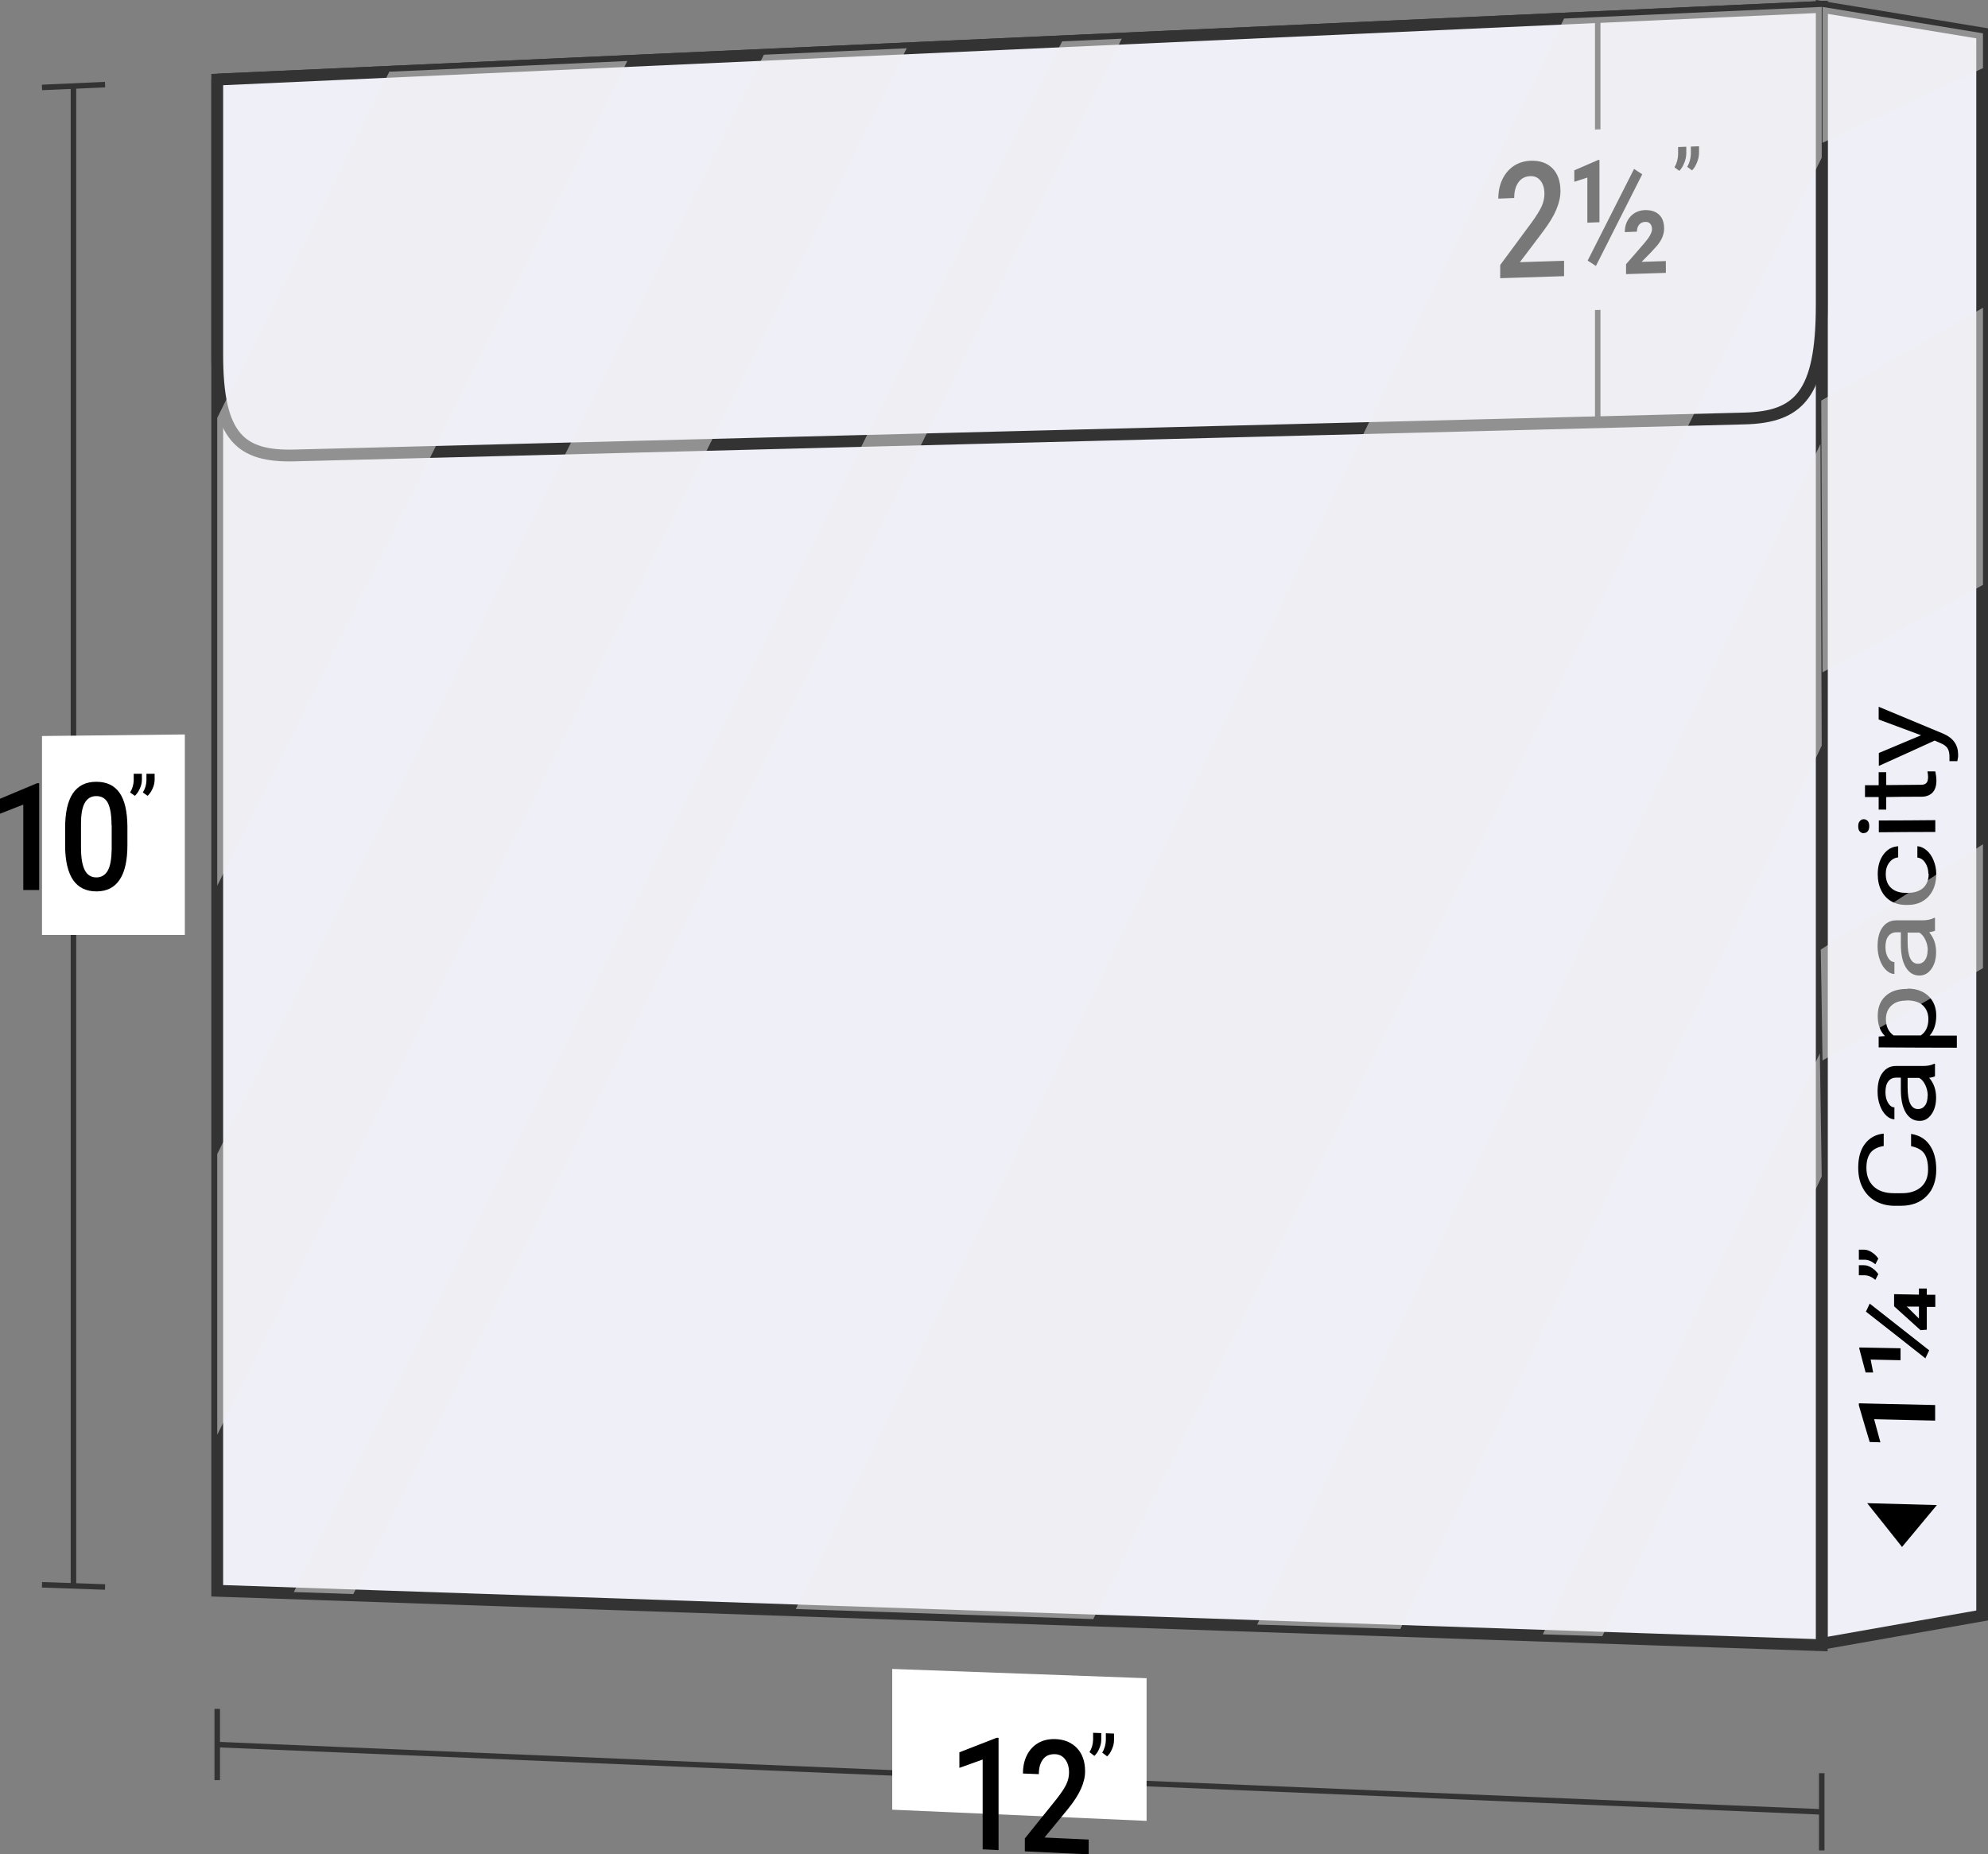 <?xml version="1.0" encoding="UTF-8"?><svg xmlns="http://www.w3.org/2000/svg" viewBox="0 0 126.38 117.91"><rect x="0" y="0" width="126.38" height="117.91" fill="#808080" stroke="none"/><defs><style>.b{fill:#fff;}.c{isolation:isolate;}.d{stroke-width:.75px;}.d,.e{stroke:#333;stroke-miterlimit:10;}.d,.f{fill:#eeeff7;}.e{fill:none;stroke-width:.35px;}.g{mix-blend-mode:multiply;opacity:.5;}.h{fill:#efefef;}</style></defs><g class="c"><g id="a"><g><line class="e" x1="115.81" y1="115.21" x2="13.81" y2="110.93"/><line class="e" x1="115.81" y1="112.75" x2="115.81" y2="117.66"/><line class="e" x1="13.81" y1="108.66" x2="13.81" y2="113.19"/><polygon class="b" points="72.89 115.78 56.72 115.07 56.72 106.12 72.89 106.71 72.89 115.78"/><polygon class="d" points="115.81 104.52 126.01 102.72 126.01 2.12 115.81 .44 115.81 104.52"/><polygon class="d" points="115.81 104.61 13.81 101.15 13.81 5.06 115.81 .44 115.81 104.61"/><path class="d" d="M13.81,5.06L115.81,.44s0,11.38,0,18.97c0,5.7-1.47,7.11-4.91,7.2-30.72,.78-61.45,1.56-92.17,2.35-3.43,.09-4.92-1.14-4.92-6.4,0-7,0-17.5,0-17.5Z"/><g><path class="e" d="M4.67,5.47V100.84"/><path class="e" d="M2.67,5.56l4.01-.18"/><line class="e" x1="2.67" y1="100.77" x2="6.68" y2="100.91"/></g><path class="b" d="M2.67,59.45H11.75v-12.75c-3.63,.04-5.45,.06-9.08,.1v12.65Z"/><path d="M120.91,98.37s1.33-1.6,2.22-2.67l-4.43-.12c.89,1.11,2.22,2.79,2.22,2.79Z"/><g><path d="M123.02,89.34v.99l-3.88-.09c.16,.59,.24,.88,.4,1.47l-.68-.02c-.28-.93-.42-1.4-.69-2.33v-.13l4.85,.11Z"/><path d="M120.82,85.73v.76l-1.9-.04,.16,.82h-.48c-.16-.61-.24-.91-.4-1.51v-.08l2.61,.05Zm1.82,.13l-.24,.51c-1.51-1.19-2.27-1.79-3.78-2.97l.24-.51c1.51,1.19,2.27,1.78,3.78,2.97Zm-.65-3.54v-.39h.5v.4h.54v.77h-.54v1.45l-.4,.03c-.67-.61-1.01-.91-1.68-1.52v-.77l1.58,.03Zm0,1.52v-.76h-.8l.07,.04c.29,.29,.44,.43,.73,.72Z"/><path d="M119.41,80.02l-.19,.37c-.21-.18-.43-.28-.67-.29h-.38v-.64h.33c.17,0,.33,.06,.5,.17,.17,.11,.3,.24,.4,.39Zm0,.99l-.19,.37c-.21-.18-.43-.28-.67-.29h-.38v-.64h.33c.17,0,.33,.06,.5,.17,.17,.11,.3,.24,.4,.39Z"/><path d="M121.49,72.1c.51,.08,.91,.31,1.18,.71,.28,.39,.42,.92,.42,1.56,0,.7-.2,1.27-.61,1.68-.41,.42-.96,.62-1.64,.62h-.46c-.45-.01-.84-.12-1.19-.32-.34-.2-.6-.48-.79-.85s-.27-.78-.27-1.26c0-.63,.14-1.13,.43-1.51,.29-.38,.68-.6,1.19-.65v.79c-.39,.06-.67,.21-.84,.43-.17,.23-.26,.54-.26,.95,0,.5,.15,.89,.45,1.18,.3,.29,.73,.44,1.29,.44h.47c.52,.01,.94-.12,1.25-.38,.31-.27,.46-.64,.46-1.13,0-.44-.08-.77-.24-1.01-.16-.23-.44-.39-.84-.47v-.79Z"/><path d="M123.02,68.43c-.07,.04-.2,.08-.38,.1,.3,.35,.44,.77,.44,1.26,0,.44-.1,.79-.3,1.07-.2,.28-.45,.42-.76,.41-.37,0-.66-.18-.87-.53-.21-.35-.31-.84-.31-1.48v-.74h-.28c-.21,0-.39,.07-.51,.23-.13,.16-.19,.39-.19,.7,0,.27,.06,.5,.17,.68,.11,.18,.24,.28,.4,.28v.76c-.18,0-.35-.08-.52-.24-.17-.16-.3-.37-.4-.64-.1-.27-.15-.56-.15-.88,0-.51,.1-.91,.31-1.19,.21-.29,.49-.44,.85-.44h1.65c.33,.01,.59-.04,.79-.14h.05v.79Zm-.47,1.25c0-.24-.05-.46-.15-.68-.1-.21-.23-.37-.39-.46h-.74v.59c0,.93,.22,1.39,.66,1.39,.19,0,.34-.08,.45-.23s.16-.36,.16-.61Z"/><path d="M121.27,62.86c.55,0,.99,.16,1.32,.47,.33,.31,.5,.73,.5,1.25s-.14,.96-.42,1.27h1.73v.77c-1.99,0-2.98-.01-4.97-.02v-.69l.4-.03c-.31-.31-.46-.74-.46-1.28s.16-.95,.49-1.26c.33-.31,.78-.46,1.36-.46h.06Zm-.07,.76c-.41,0-.73,.1-.96,.32-.23,.21-.35,.5-.35,.87,0,.46,.17,.8,.49,1.03,.69,0,1.03,0,1.72,0,.33-.22,.49-.57,.49-1.04,0-.36-.12-.65-.35-.87s-.58-.32-1.04-.32Z"/><path d="M123.02,59.17c-.07,.04-.2,.08-.38,.11,.3,.35,.44,.77,.44,1.26,0,.44-.1,.79-.3,1.07-.2,.28-.45,.42-.76,.42-.37,0-.66-.18-.87-.53s-.31-.84-.31-1.48v-.74h-.28c-.21,0-.39,.08-.51,.24-.13,.16-.19,.39-.19,.7,0,.27,.06,.5,.17,.68,.11,.18,.24,.27,.4,.27v.76c-.18,0-.35-.08-.52-.24-.17-.16-.3-.37-.4-.64-.1-.27-.15-.56-.15-.88,0-.51,.1-.91,.31-1.2,.21-.29,.49-.44,.85-.45h1.65c.33,0,.59-.05,.79-.16h.05v.79Zm-.47,1.26c0-.24-.05-.46-.15-.67-.1-.21-.23-.37-.39-.46h-.74v.59c0,.93,.22,1.39,.66,1.39,.19,0,.34-.08,.45-.24,.11-.16,.16-.36,.16-.61Z"/><path d="M122.59,55.57c0-.27-.07-.51-.2-.71s-.3-.31-.5-.33v-.72c.21,.01,.4,.1,.59,.26,.19,.16,.33,.37,.44,.64s.17,.55,.17,.85c0,.6-.16,1.08-.49,1.44-.33,.36-.77,.54-1.34,.54h-.1c-.35,0-.66-.08-.93-.23-.27-.16-.48-.38-.63-.68-.15-.29-.23-.64-.23-1.05,0-.5,.12-.91,.36-1.24s.55-.51,.94-.53v.71c-.23,.02-.42,.13-.57,.33s-.22,.44-.22,.72c0,.38,.11,.68,.34,.89s.55,.32,.97,.31h.12c.41,0,.73-.11,.96-.32,.22-.21,.34-.51,.34-.9Z"/><path d="M118.48,52.98c-.1,0-.18-.04-.25-.11-.07-.07-.1-.18-.1-.33s.03-.26,.1-.33c.07-.08,.15-.12,.25-.12s.18,.04,.25,.11,.1,.19,.1,.33-.03,.26-.1,.33c-.07,.08-.15,.11-.25,.11Zm4.55-.84v.76c-1.44,0-2.16,.01-3.59,.02v-.75c1.44,0,2.16-.01,3.59-.02Z"/><path d="M118.56,49.93h.87v-.83h.48v.82l2.23-.02c.14,0,.25-.04,.32-.11,.07-.07,.11-.2,.11-.38,0-.09-.01-.21-.04-.36h.5c.04,.19,.07,.39,.07,.58,0,.34-.08,.59-.25,.77-.17,.17-.4,.26-.71,.26-.89,0-1.34,0-2.23,.02v.8h-.48v-.8h-.87v-.75Z"/><path d="M122.12,46.75c-1.08-.4-1.62-.6-2.69-1v-.81c1.66,.69,2.49,1.04,4.15,1.73,.6,.27,.9,.71,.9,1.31v.14l-.05,.28h-.5v-.2c.01-.26-.03-.46-.11-.6-.08-.14-.24-.26-.46-.35l-.37-.16c-1.42,.65-2.13,.97-3.55,1.61v-.82c1.08-.45,1.62-.68,2.69-1.13Z"/></g><path class="e" d="M101.57,1.09s0,15.46,0,25.76"/><path class="f" d="M96.63,19.86l14.16-.44V7.86c-5.66,.23-8.49,.34-14.16,.56v11.44Z"/><g><path d="M99.43,17.56l-4.06,.13v-.84c.81-1.09,1.21-1.63,2.01-2.72,.29-.4,.5-.74,.62-1s.18-.53,.18-.8c0-.35-.08-.63-.24-.83-.16-.21-.38-.31-.65-.3-.33,.01-.58,.14-.76,.39-.18,.25-.27,.58-.27,1l-1.01,.04c0-.44,.08-.85,.25-1.21,.17-.36,.41-.65,.72-.86,.31-.21,.67-.32,1.08-.34,.59-.02,1.05,.14,1.39,.48,.34,.34,.51,.83,.51,1.46,0,.37-.09,.75-.26,1.16-.17,.41-.45,.87-.84,1.39-.59,.79-.89,1.18-1.48,1.96l2.81-.09v.97Z"/><path d="M101.68,14.13l-.77,.03v-2.87c-.33,.11-.5,.16-.83,.27v-.73c.61-.26,.91-.39,1.52-.66h.08v3.96Zm-.23,2.78c-.21-.14-.31-.21-.52-.34,1.18-2.33,1.77-3.5,2.95-5.83,.21,.14,.31,.21,.52,.34-1.18,2.34-1.77,3.51-2.95,5.84Zm4.46,.44l-2.54,.08v-.63c.47-.54,.71-.81,1.18-1.36,.31-.36,.47-.65,.47-.87,0-.14-.04-.25-.11-.34-.08-.09-.18-.13-.33-.12-.16,0-.29,.07-.38,.18-.09,.11-.14,.26-.14,.44l-.77,.03c0-.39,.12-.72,.35-.98s.54-.4,.91-.42c.4-.01,.7,.08,.92,.29,.22,.21,.32,.5,.32,.89,0,.36-.15,.72-.44,1.07-.16,.18-.24,.27-.41,.45-.23,.24-.35,.35-.58,.59l1.54-.05v.75Z"/><path d="M106.75,10.86l-.3-.22c.15-.26,.22-.54,.23-.82v-.47l.52-.02v.41c0,.2-.04,.41-.13,.62-.08,.21-.19,.38-.31,.5Zm.81-.03l-.3-.22c.15-.26,.22-.54,.23-.82v-.47l.52-.02v.41c0,.2-.04,.41-.13,.62-.08,.21-.19,.38-.31,.5Z"/></g><g><path d="M63.47,117.64l-1-.05v-5.71c-.59,.21-.89,.32-1.48,.53v-.99c.94-.37,1.41-.55,2.36-.92h.13c0,2.86,0,4.29,0,7.14Z"/><path d="M69.21,117.91l-4.06-.19v-.82c.81-1,1.21-1.5,2.01-2.5,.29-.37,.5-.68,.62-.93s.18-.51,.18-.76c0-.34-.08-.62-.24-.83-.16-.22-.38-.33-.65-.34-.33-.01-.58,.09-.76,.32-.18,.23-.27,.55-.27,.95l-1.01-.04c0-.43,.08-.82,.25-1.16s.41-.6,.72-.78c.31-.18,.67-.26,1.08-.25,.59,.02,1.05,.22,1.39,.58s.51,.85,.51,1.47c0,.36-.09,.73-.26,1.11-.17,.38-.45,.82-.84,1.3-.59,.72-.89,1.08-1.48,1.8l2.81,.13v.95Z"/><path d="M69.56,111.64l-.3-.23c.15-.24,.22-.5,.23-.78v-.45l.52,.02v.4c0,.2-.04,.39-.13,.59-.08,.2-.19,.35-.31,.46Zm.81,.03l-.3-.23c.15-.24,.22-.51,.23-.78v-.45l.52,.02v.4c0,.2-.04,.39-.13,.59-.08,.2-.19,.35-.31,.46Z"/></g><g><path d="M2.49,56.59H1.48v-5.43c-.59,.23-.89,.35-1.48,.58v-.95c.94-.4,1.41-.59,2.36-.99h.13v6.79Z"/><path d="M8.1,53.72c0,.98-.16,1.72-.49,2.21-.33,.5-.82,.75-1.48,.75-.65,0-1.15-.24-1.48-.72-.33-.48-.5-1.2-.51-2.14v-1.17c0-.97,.16-1.71,.49-2.2,.33-.49,.82-.74,1.49-.74,.66,0,1.15,.23,1.48,.7,.33,.47,.49,1.19,.5,2.13v1.18Zm-1.01-1.26c0-.64-.08-1.1-.23-1.4-.16-.3-.4-.44-.74-.44-.33,0-.57,.15-.73,.43s-.24,.72-.24,1.32v1.54c0,.63,.08,1.11,.24,1.42s.41,.46,.74,.46c.32,0,.56-.15,.72-.43s.24-.74,.25-1.35v-1.54Z"/><path d="M8.57,50.6l-.3-.21c.15-.24,.22-.49,.23-.76v-.43h.52v.37c0,.19-.04,.38-.13,.57-.08,.19-.19,.34-.31,.46Zm.81,0l-.3-.21c.15-.24,.22-.49,.23-.76v-.43h.52v.37c0,.19-.04,.38-.13,.57-.08,.19-.19,.34-.31,.46Z"/></g><g class="g"><polygon class="h" points="24.75 4.56 13.81 26.57 13.81 56.32 39.88 3.88 24.75 4.56"/><polygon class="h" points="48.56 3.48 13.81 73.38 13.81 91.23 57.64 3.07 48.56 3.48"/><polygon class="h" points="67.52 2.63 18.68 101.23 22.46 101.36 71.31 2.46 67.52 2.63"/><polygon class="h" points="115.73 28.23 79.92 103.3 89.02 103.58 115.81 47.41 115.73 28.23"/><polygon class="h" points="115.69 66.98 98.08 103.92 101.86 104.04 115.81 74.81 115.69 66.98"/><polygon class="h" points="50.59 102.31 69.5 102.95 115.81 10.03 115.81 .44 99.43 1.18 50.59 102.31"/></g><g class="g"><path class="h" d="M126.06,19.57c-4.11,2.38-6.17,3.56-10.28,5.9,.03,6.91,.05,10.37,.08,17.28,4.08-2.21,6.12-3.32,10.2-5.56,0-7.05,0-10.57,0-17.62Z"/><path class="h" d="M126.06,53.68c-4.13,2.7-6.19,4.04-10.31,6.7,.05,2.82,.07,4.23,.11,7.05,4.08-2.33,6.12-3.5,10.2-5.87v-7.87Z"/><path class="h" d="M115.86,.44V9.08c4.08-1.89,10.2-4.75,10.2-4.75V2.12l-10.2-1.68Z"/></g></g></g></g></svg>